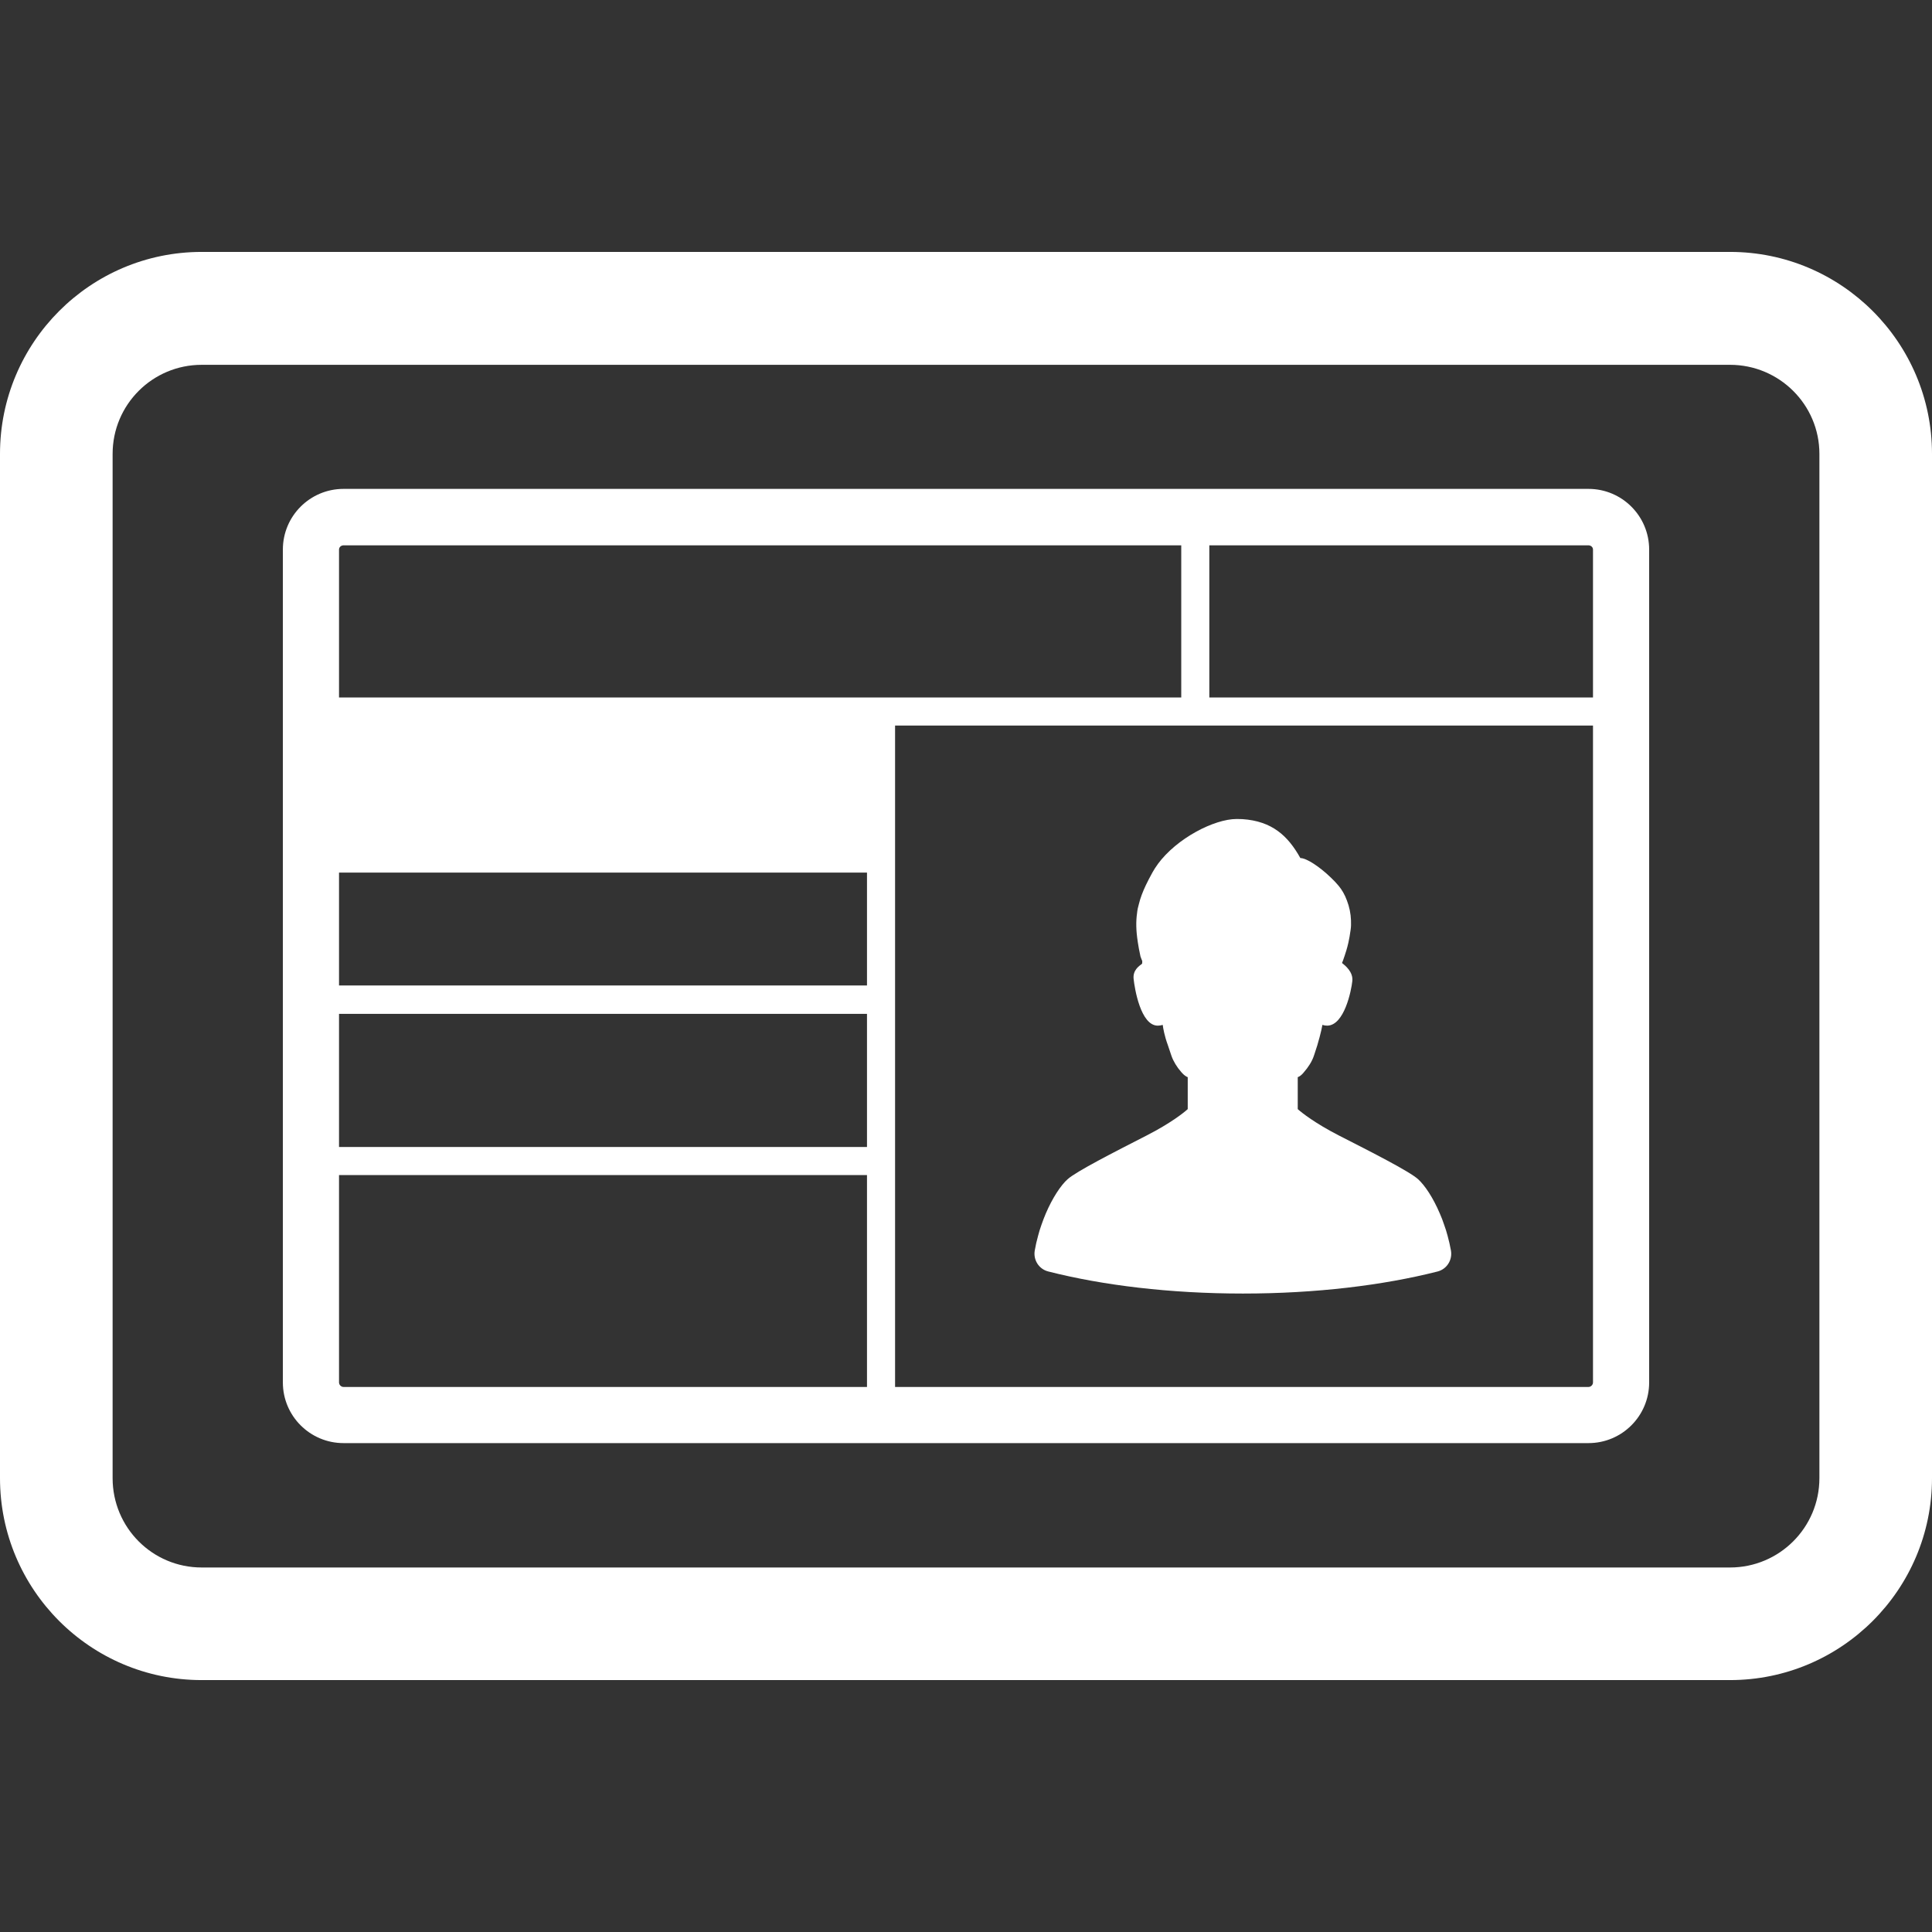 <!--?xml version="1.0" encoding="utf-8"?-->
<!-- Generator: Adobe Illustrator 19.1.1, SVG Export Plug-In . SVG Version: 6.00 Build 0)  -->
<svg version="1.1" id="_x31_0" xmlns="http://www.w3.org/2000/svg" xmlns:xlink="http://www.w3.org/1999/xlink" x="0px" y="0px" viewBox="0 0 512 512" style="width: 256px; height: 256px; opacity: 1;" xml:space="preserve">
<rect x="0" y="0" width="512" height="512" fill="#333333" stroke="none"/>
<style type="text/css">
	.st0{fill:#374149;}
</style>
<g>
	<path class="st0" d="M277.77,336.943c14.406,3.676,32.27,5.86,51.621,5.86c19.336,0,37.18-2.184,51.566-5.84
		c2.473-0.625,4.004-3.062,3.555-5.578c-0.234-1.316-0.531-2.594-0.867-3.832c-0.274-1.023-0.566-2.004-0.922-2.949
		c-0.332-1.043-0.726-2.02-1.137-2.969c-1.812-4.282-4.011-7.524-5.758-9.114c-2.242-2.066-12.382-7.211-21.027-11.617
		c-6.309-3.242-9.867-6.051-10.886-6.977v-5.461v-3.004c0.472-0.176,0.922-0.512,1.355-0.985c0.078-0.078,0.156-0.156,0.214-0.254
		c1.199-1.355,2.184-2.89,2.672-4.324c0.062-0.176,0.122-0.352,0.18-0.531c1.078-3.062,1.906-6.52,2.062-7.504
		c0.016-0.086,0.019-0.156,0.035-0.226c0.004-0.008,0.004-0.024,0.008-0.031c0.449,0.136,0.882,0.199,1.254,0.199
		c4.558,0,6.426-9.34,6.68-11.794c0.277-2.472-1.926-4.164-2.73-4.812c0.175-0.394,0.394-0.985,0.609-1.672
		c0.02-0.035,0.039-0.098,0.059-0.156c0.277-0.848,0.668-1.985,1.023-3.574c0.214-0.95,0.41-2.066,0.59-3.379
		c0.118-0.809,0.137-1.676,0.098-2.515c-0.058-1.77-0.434-3.602-1.082-5.27c-0.531-1.454-1.278-2.79-2.18-3.871l-0.019-0.02
		c-0.629-0.746-1.336-1.515-2.082-2.202c-2.949-2.848-6.426-5.149-8.058-5.149c-3.301-5.93-7.527-9.785-15.344-10.316
		c-0.476-0.016-0.945-0.016-1.457-0.035h-0.098c-5.894,0-15.84,5.07-20.906,11.984c0,0.023,0,0.023,0,0.023
		c-0.512,0.684-0.965,1.391-1.359,2.102c-0.668,1.215-1.274,2.356-1.786,3.438c-0.828,1.75-1.457,3.379-1.847,5.012
		c-0.234,0.766-0.394,1.55-0.473,2.355c-0.332,2.282-0.274,4.695,0.176,7.602v0.023c0.179,1.199,0.414,2.497,0.726,3.891
		c0.023,0.023,0.023,0.039,0.023,0.058c0.157,0.469,0.297,0.789,0.438,1.133c0.023,0.218,0.008,0.465-0.035,0.726
		c-0.875,0.668-2.469,1.738-2.25,4c0.254,2.473,1.847,12.418,6.406,12.418c0.41,0,0.843-0.063,1.316-0.199
		c0.078,0.789,0.488,3.027,1.336,5.304c0.234,0.668,0.512,1.512,0.805,2.398c0.058,0.18,0.117,0.336,0.176,0.516
		c0.492,1.41,1.414,2.942,2.574,4.262c0.122,0.137,0.258,0.278,0.375,0.41c0.43,0.453,0.883,0.789,1.355,0.965v2.949v5.516
		c-1.003,0.926-4.578,3.758-10.867,6.977c-8.644,4.422-18.746,9.57-20.988,11.617c-1.746,1.57-3.949,4.832-5.778,9.114
		c-0.39,0.949-0.785,1.926-1.137,2.969c-0.335,0.945-0.648,1.926-0.906,2.949c-0.352,1.238-0.629,2.516-0.863,3.832
		C273.782,333.9,275.317,336.314,277.77,336.943z" style="fill: rgb(255, 255, 255);"></path>
	<path class="st0" d="M420.961,129.56H91.043c-8.883,0-16.082,7.199-16.082,16.078v220.722c0,8.879,7.199,16.078,16.082,16.078
		h329.918c8.883,0,16.082-7.199,16.082-16.078V145.639C437.043,136.76,429.844,129.56,420.961,129.56z M89.844,145.639
		c0-0.637,0.558-1.122,1.199-1.122h222v40.321h-222l-1.199-0.004V145.639z M229.762,367.56H91.043c-0.641,0-1.199-0.558-1.199-1.199
		V311.4h139.918V367.56z M229.762,303.959H90.535h-0.691v-35.278h139.918V303.959z M229.762,261.158H90.535l-0.691-0.004V231.24
		h139.918V261.158z M422.16,366.361c0,0.641-0.558,1.199-1.199,1.199H238.164h-0.961V195.158v-2.879H422.16V366.361z
		 M422.16,184.838H320.942h-0.461v-40.321h100.48c0.641,0,1.199,0.485,1.199,1.122V184.838z" style="fill: rgb(255, 255, 255);"></path>
	<path class="st0" d="M458.481,66.76H53.442C23.922,66.76,0,90.76,0,120.279V391.72c0,29.52,23.922,53.52,53.442,53.52h405.039
		c29.519,0,53.519-24,53.519-53.52V120.279C512,90.76,488,66.76,458.481,66.76z M482.16,391.72c0,13.118-10.637,23.68-23.679,23.68
		H53.442c-13.039,0-23.598-10.562-23.598-23.68V120.279c0-13.038,10.558-23.598,23.598-23.598h405.039
		c13.042,0,23.679,10.559,23.679,23.598V391.72z" style="fill: rgb(255, 255, 255);"></path>
</g>
</svg>
